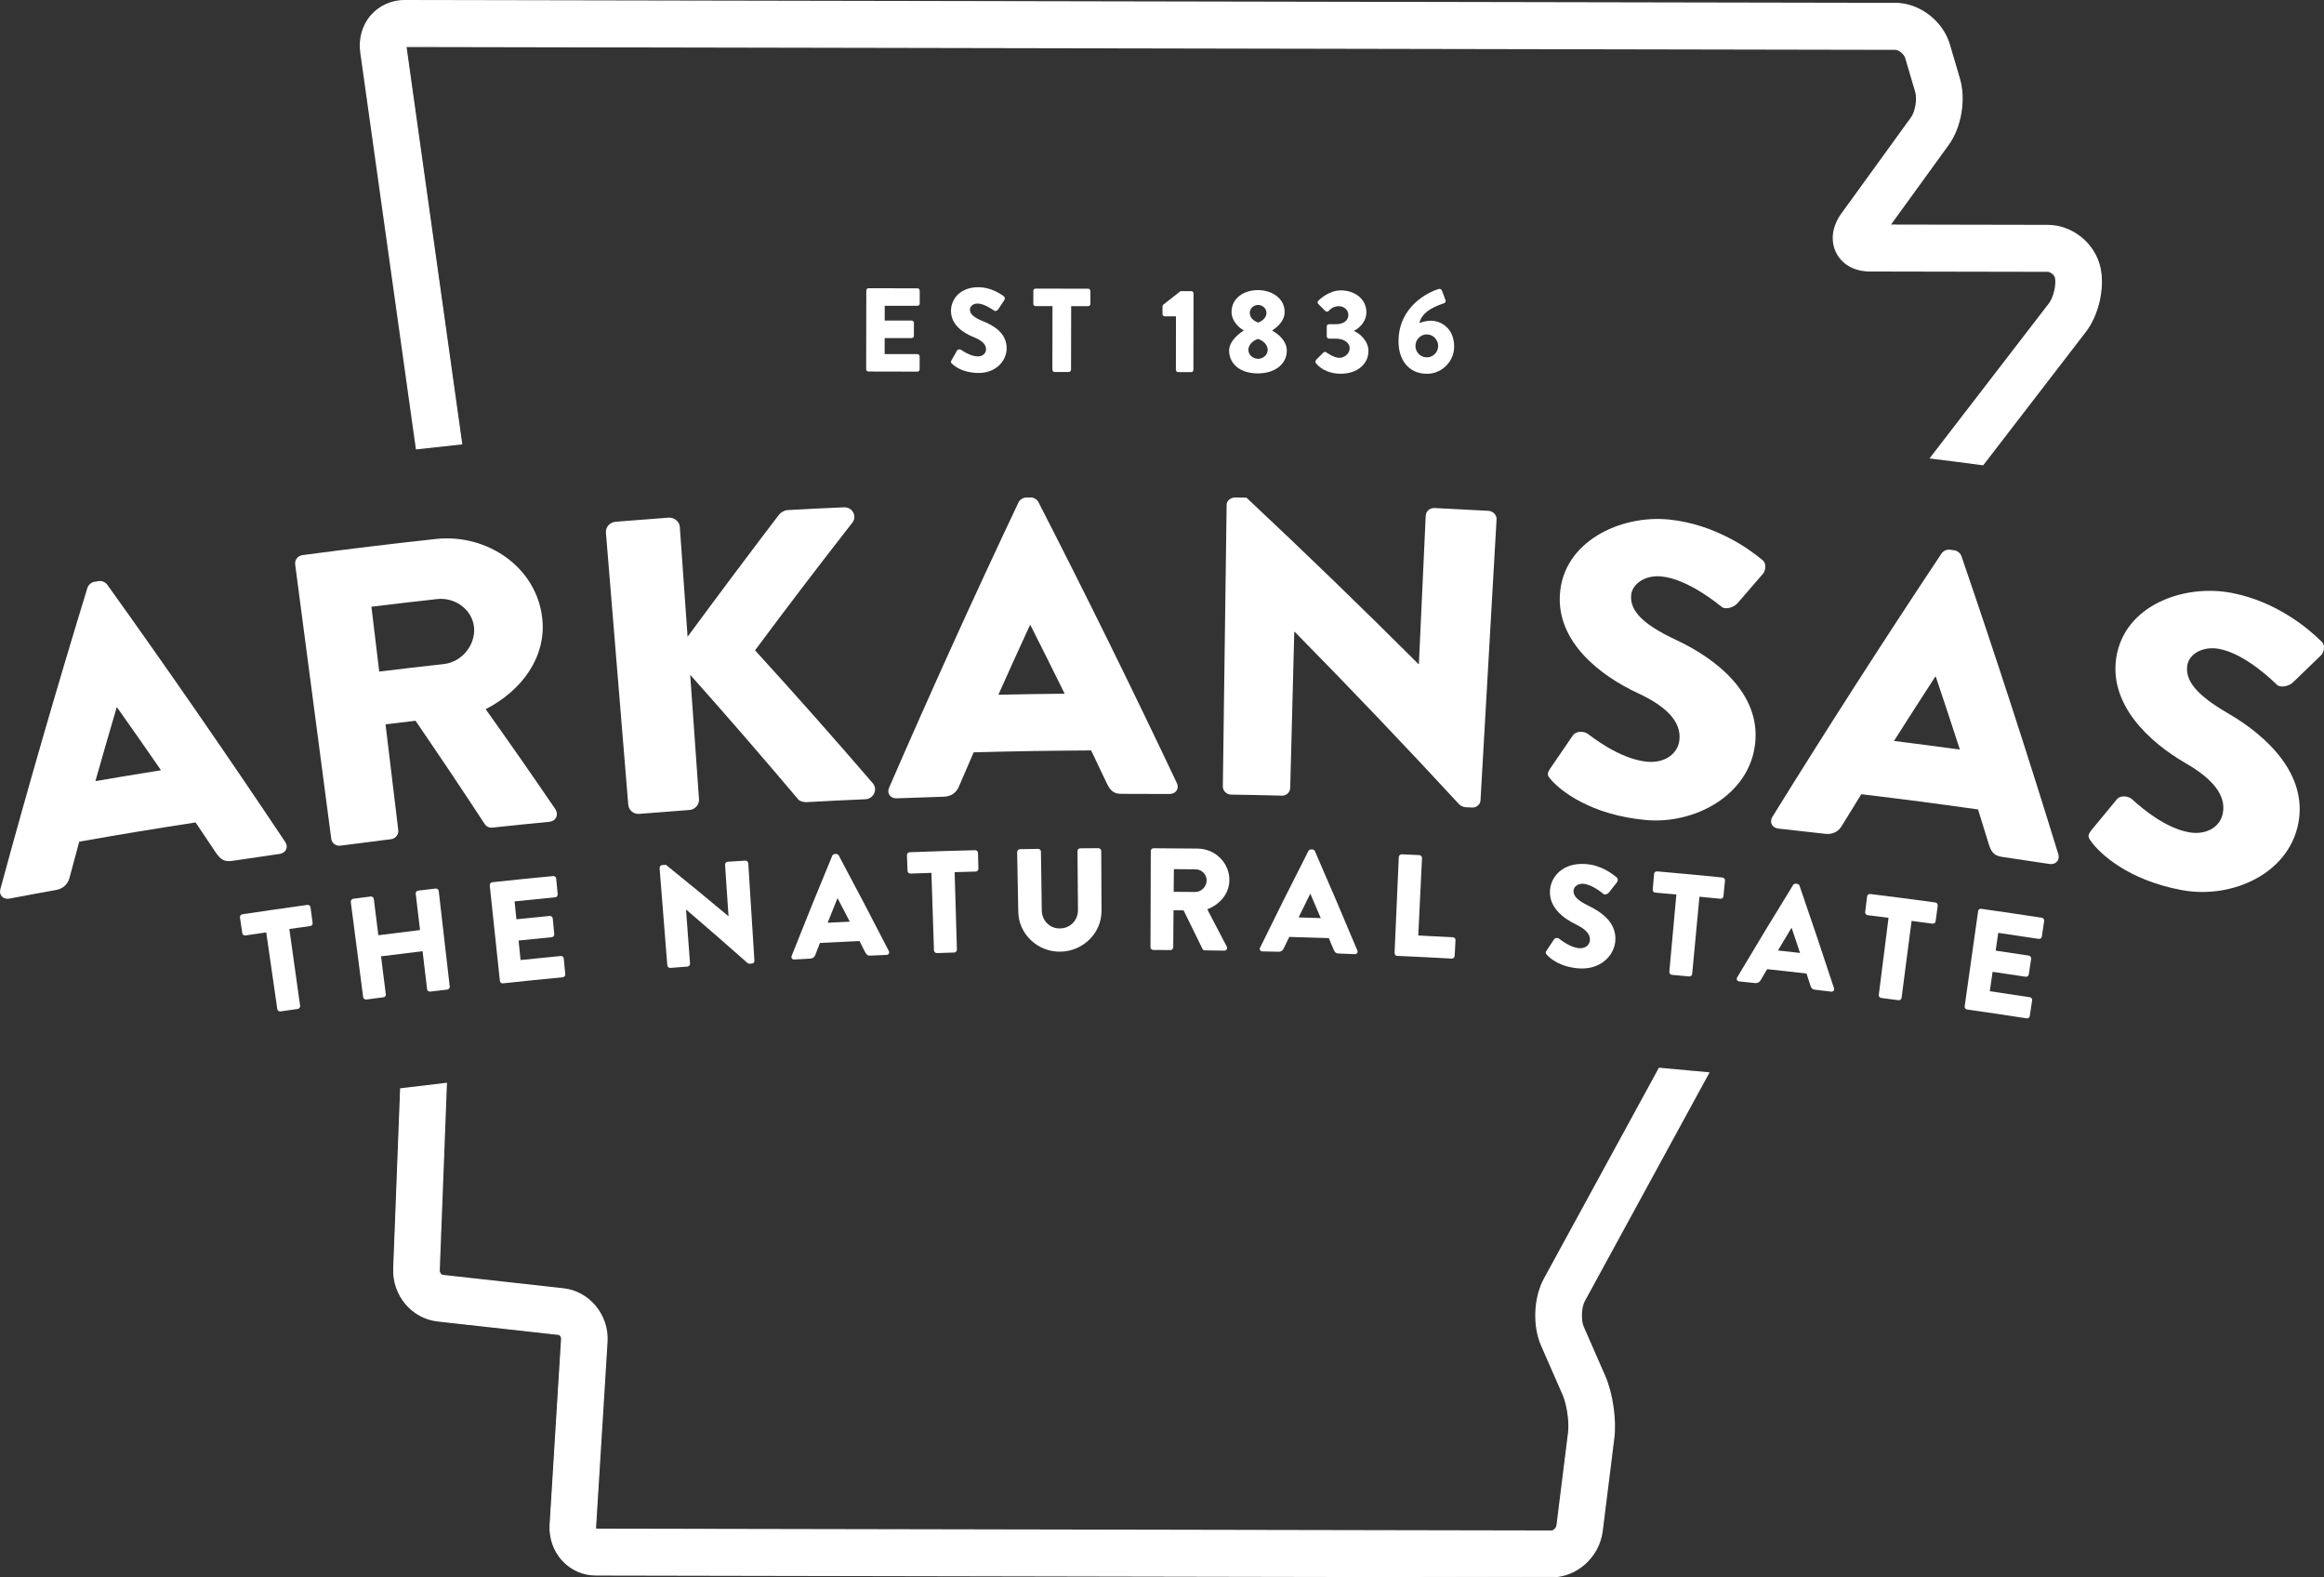 <svg fill="none" height="57" viewBox="0 0 84 57" width="84" xmlns="http://www.w3.org/2000/svg">
<rect x="0" y="0" width="84" height="57" fill="#333333" stroke="none"/>
<g clip-path="url(#clip0_5_1662)" id="arklogo 1">
<g id="Layer_1-2">
<path d="M0.012 32.133C1.003 28.483 2.053 24.852 3.162 21.235C3.195 21.137 3.295 21.044 3.409 21.024C3.473 21.015 3.506 21.008 3.57 20.998C3.683 20.98 3.807 21.036 3.869 21.117C6.069 24.187 8.215 27.29 10.313 30.43C10.433 30.612 10.336 30.824 10.106 30.857C9.423 30.955 9.081 31.005 8.398 31.107C8.122 31.148 7.985 31.077 7.804 30.814C7.511 30.376 7.363 30.156 7.069 29.719C5.384 29.98 4.544 30.119 2.864 30.414C2.724 30.93 2.655 31.187 2.517 31.703C2.471 31.895 2.334 32.103 2.028 32.16C1.354 32.28 1.017 32.343 0.344 32.471C0.114 32.514 -0.044 32.343 0.012 32.133ZM5.82 27.834C5.19 26.924 4.873 26.47 4.233 25.564C4.226 25.564 4.223 25.564 4.216 25.567C3.904 26.631 3.751 27.162 3.448 28.226C4.396 28.064 4.871 27.986 5.819 27.834H5.82Z" fill="white" id="Vector"></path>
<path d="M10.67 20.384C10.65 20.233 10.762 20.081 10.94 20.058C12.547 19.845 14.159 19.649 15.771 19.474C17.599 19.284 19.405 20.485 19.602 22.366C19.746 23.735 18.869 24.955 17.554 25.626C18.576 27.064 19.079 27.786 20.071 29.236C20.198 29.421 20.113 29.672 19.849 29.697C19.027 29.777 18.617 29.818 17.795 29.906C17.671 29.919 17.571 29.853 17.533 29.797C16.543 28.291 16.039 27.539 15.019 26.045C14.585 26.096 14.37 26.121 13.935 26.174C14.12 27.706 14.212 28.471 14.396 30.003C14.414 30.154 14.292 30.306 14.138 30.324C13.404 30.415 13.037 30.462 12.303 30.558C12.134 30.579 11.992 30.462 11.973 30.311C11.537 27.002 11.102 23.694 10.667 20.384H10.67ZM16.054 23.993C16.704 23.92 17.199 23.291 17.133 22.659C17.067 22.027 16.452 21.575 15.796 21.648C14.847 21.754 14.373 21.809 13.425 21.925C13.539 22.861 13.595 23.329 13.707 24.268C14.644 24.154 15.113 24.099 16.052 23.995L16.054 23.993Z" fill="white" id="Vector_2"></path>
<path d="M21.902 19.247C21.886 19.052 22.034 18.872 22.261 18.853C23.019 18.792 23.399 18.762 24.158 18.706C24.368 18.691 24.559 18.843 24.572 19.04C24.684 20.627 24.74 21.422 24.852 23.009C25.943 21.529 27.041 20.061 28.155 18.6C28.216 18.521 28.358 18.438 28.455 18.433C29.272 18.388 29.682 18.368 30.499 18.332C30.807 18.319 30.985 18.643 30.815 18.878C29.621 20.404 28.446 21.945 27.291 23.5C28.734 25.082 30.156 26.686 31.552 28.309C31.733 28.529 31.575 28.868 31.281 28.881C30.425 28.919 29.998 28.939 29.144 28.986C29.035 28.992 28.892 28.939 28.859 28.895C27.575 27.374 26.272 25.87 24.947 24.384C25.074 26.182 25.138 27.081 25.265 28.88C25.278 29.077 25.12 29.254 24.919 29.269C24.195 29.322 23.834 29.35 23.11 29.409C22.893 29.427 22.725 29.274 22.708 29.078C22.439 25.802 22.171 22.527 21.901 19.25L21.902 19.247Z" fill="white" id="Vector_3"></path>
<path d="M32.135 28.466C33.64 25.001 35.199 21.564 36.816 18.148C36.864 18.057 36.976 17.98 37.09 17.978C37.155 17.978 37.187 17.978 37.252 17.975C37.366 17.973 37.481 18.047 37.53 18.137C39.254 21.498 40.922 24.883 42.538 28.299C42.63 28.496 42.503 28.691 42.271 28.691C41.584 28.686 41.238 28.686 40.551 28.686C40.271 28.686 40.148 28.597 40.006 28.309C39.781 27.832 39.667 27.594 39.439 27.117C37.739 27.129 36.89 27.142 35.193 27.185C34.98 27.675 34.875 27.92 34.665 28.41C34.592 28.593 34.426 28.78 34.117 28.789C33.434 28.81 33.094 28.822 32.413 28.848C32.181 28.857 32.049 28.666 32.133 28.466H32.135ZM38.481 25.067C37.991 24.074 37.744 23.578 37.244 22.588C37.238 22.588 37.234 22.588 37.228 22.588C36.765 23.594 36.537 24.097 36.086 25.105C37.043 25.085 37.522 25.077 38.481 25.067Z" fill="white" id="Vector_4"></path>
<path d="M44.334 18.244C44.336 18.094 44.484 17.975 44.647 17.976C44.81 17.98 44.89 17.98 45.053 17.983C47.157 19.955 49.228 21.958 51.268 23.995C51.275 23.995 51.278 23.995 51.285 23.995C51.367 22.208 51.449 20.419 51.532 18.631C51.538 18.481 51.675 18.35 51.854 18.358C52.634 18.396 53.022 18.416 53.802 18.459C53.965 18.469 54.103 18.613 54.093 18.764C53.899 22.151 53.705 25.539 53.512 28.926C53.504 29.077 53.358 29.189 53.203 29.181C53.104 29.176 53.055 29.173 52.954 29.168C52.908 29.164 52.787 29.113 52.757 29.082C50.803 26.965 48.817 24.883 46.797 22.831C46.79 22.831 46.787 22.831 46.781 22.831C46.731 24.711 46.684 26.591 46.634 28.471C46.631 28.622 46.502 28.756 46.333 28.751C45.596 28.733 45.226 28.724 44.489 28.713C44.334 28.709 44.196 28.572 44.199 28.421C44.245 25.029 44.29 21.635 44.336 18.243L44.334 18.244Z" fill="white" id="Vector_5"></path>
<path d="M56.032 27.771C56.36 27.29 56.524 27.049 56.853 26.571C56.993 26.384 57.288 26.436 57.393 26.52C57.454 26.555 58.518 27.438 59.548 27.526C60.171 27.579 60.657 27.243 60.704 26.717C60.76 26.085 60.249 25.535 59.215 25.055C57.799 24.398 56.279 23.184 56.381 21.489C56.496 19.572 58.567 18.595 60.331 18.774C61.986 18.943 63.236 19.845 63.687 20.225C63.869 20.349 63.81 20.617 63.736 20.717C63.363 21.147 63.175 21.362 62.805 21.794C62.677 21.948 62.374 22.037 62.242 21.938C62.122 21.847 61.01 20.912 60.03 20.828C59.451 20.778 58.989 21.105 58.957 21.512C58.913 22.07 59.372 22.558 60.576 23.121C62.053 23.811 63.631 25.067 63.44 26.858C63.243 28.721 61.27 29.797 59.48 29.631C57.488 29.446 56.416 28.572 56.082 28.2C55.937 28.038 55.894 27.975 56.032 27.771Z" fill="white" id="Vector_6"></path>
<path d="M64.059 29.522C66.049 26.311 68.087 23.138 70.181 19.993C70.241 19.909 70.364 19.849 70.478 19.864C70.542 19.873 70.575 19.878 70.639 19.886C70.752 19.901 70.854 19.99 70.892 20.086C72.119 23.664 73.287 27.256 74.398 30.87C74.46 31.079 74.307 31.254 74.077 31.22C73.394 31.115 73.054 31.064 72.371 30.965C72.095 30.925 71.984 30.817 71.886 30.513C71.731 30.008 71.652 29.755 71.496 29.25C69.81 29.014 68.966 28.903 67.276 28.699C66.995 29.153 66.855 29.38 66.577 29.835C66.478 30.005 66.288 30.166 65.98 30.131C65.301 30.053 64.962 30.015 64.282 29.942C64.05 29.917 63.948 29.709 64.06 29.523L64.059 29.522ZM70.838 27.084C70.496 26.03 70.321 25.504 69.968 24.451C69.961 24.451 69.958 24.451 69.951 24.45C69.349 25.378 69.05 25.843 68.457 26.775C69.41 26.894 69.885 26.957 70.838 27.086V27.084Z" fill="white" id="Vector_7"></path>
<path d="M75.589 30.003C75.957 29.553 76.143 29.33 76.515 28.881C76.671 28.708 76.961 28.785 77.058 28.878C77.115 28.918 78.101 29.894 79.121 30.075C79.739 30.184 80.254 29.892 80.346 29.371C80.458 28.746 79.996 28.153 79.006 27.582C77.652 26.801 76.239 25.456 76.49 23.776C76.775 21.873 78.932 21.089 80.675 21.427C82.314 21.744 83.482 22.754 83.9 23.174C84.071 23.315 83.989 23.576 83.905 23.667C83.493 24.063 83.288 24.259 82.88 24.657C82.738 24.799 82.427 24.86 82.306 24.749C82.194 24.647 81.165 23.616 80.193 23.445C79.619 23.344 79.129 23.629 79.061 24.033C78.968 24.584 79.384 25.112 80.537 25.78C81.949 26.599 83.418 27.991 83.07 29.76C82.709 31.6 80.639 32.492 78.871 32.166C76.897 31.802 75.903 30.836 75.604 30.435C75.474 30.262 75.436 30.194 75.592 30.005L75.589 30.003Z" fill="white" id="Vector_8"></path>
<path d="M9.625 33.692C9.324 33.737 9.173 33.758 8.872 33.803C8.814 33.811 8.765 33.771 8.757 33.718C8.724 33.492 8.706 33.379 8.673 33.153C8.665 33.101 8.701 33.047 8.758 33.038C9.698 32.898 10.168 32.83 11.109 32.699C11.167 32.691 11.216 32.732 11.223 32.783C11.254 33.01 11.269 33.124 11.3 33.351C11.306 33.402 11.272 33.455 11.213 33.464C10.912 33.505 10.76 33.526 10.458 33.569C10.614 34.68 10.691 35.236 10.848 36.346C10.854 36.398 10.815 36.452 10.762 36.459C10.512 36.495 10.387 36.512 10.137 36.548C10.084 36.556 10.031 36.517 10.023 36.464C9.864 35.353 9.783 34.799 9.622 33.689L9.625 33.692Z" fill="white" id="Vector_9"></path>
<path d="M12.68 32.59C12.674 32.539 12.715 32.484 12.767 32.477C13.019 32.444 13.146 32.428 13.397 32.396C13.455 32.388 13.504 32.431 13.511 32.482C13.577 33.007 13.61 33.27 13.675 33.795C14.277 33.718 14.579 33.68 15.182 33.608C15.12 33.081 15.088 32.82 15.026 32.294C15.019 32.241 15.057 32.189 15.115 32.183C15.368 32.153 15.493 32.138 15.746 32.108C15.799 32.102 15.853 32.143 15.858 32.196C16.016 33.578 16.097 34.268 16.255 35.648C16.261 35.701 16.219 35.752 16.168 35.759C15.919 35.789 15.796 35.802 15.547 35.832C15.49 35.838 15.442 35.797 15.437 35.744C15.371 35.196 15.34 34.922 15.274 34.372C14.674 34.445 14.373 34.481 13.772 34.557C13.841 35.105 13.876 35.38 13.945 35.928C13.952 35.979 13.916 36.032 13.858 36.038C13.61 36.07 13.486 36.087 13.238 36.118C13.185 36.124 13.133 36.085 13.126 36.032C12.947 34.653 12.858 33.963 12.678 32.585L12.68 32.59Z" fill="white" id="Vector_10"></path>
<path d="M17.703 31.991C17.698 31.938 17.734 31.887 17.793 31.88C18.673 31.786 19.112 31.741 19.992 31.657C20.052 31.652 20.098 31.695 20.103 31.746C20.124 31.974 20.136 32.087 20.157 32.315C20.162 32.368 20.124 32.419 20.066 32.424C19.479 32.481 19.186 32.51 18.599 32.572C18.625 32.831 18.639 32.961 18.665 33.219C19.147 33.169 19.387 33.144 19.869 33.098C19.922 33.093 19.974 33.136 19.979 33.187C20.001 33.416 20.012 33.528 20.034 33.757C20.038 33.814 19.996 33.861 19.943 33.866C19.463 33.912 19.223 33.937 18.744 33.986C18.773 34.268 18.787 34.41 18.816 34.691C19.397 34.632 19.688 34.602 20.269 34.546C20.326 34.541 20.372 34.584 20.377 34.635C20.399 34.864 20.41 34.978 20.432 35.205C20.437 35.257 20.399 35.307 20.341 35.314C19.476 35.398 19.043 35.441 18.178 35.534C18.12 35.54 18.074 35.497 18.068 35.446C17.921 34.064 17.847 33.373 17.701 31.991H17.703Z" fill="white" id="Vector_11"></path>
<path d="M23.842 31.362C23.838 31.309 23.883 31.264 23.936 31.259C23.988 31.254 24.016 31.253 24.069 31.25C24.98 31.988 25.433 32.358 26.328 33.106C26.329 33.106 26.331 33.106 26.332 33.106C26.283 32.363 26.258 31.991 26.207 31.246C26.204 31.193 26.244 31.143 26.301 31.14C26.556 31.124 26.684 31.115 26.939 31.099C26.992 31.096 27.043 31.14 27.046 31.192C27.135 32.601 27.18 33.308 27.268 34.718C27.272 34.771 27.227 34.816 27.175 34.819C27.142 34.821 27.124 34.822 27.091 34.824C27.074 34.824 27.032 34.812 27.022 34.802C26.142 34.025 25.698 33.637 24.801 32.868C24.799 32.868 24.798 32.868 24.796 32.868C24.854 33.649 24.883 34.039 24.941 34.821C24.944 34.873 24.906 34.923 24.849 34.928C24.6 34.946 24.475 34.956 24.227 34.976C24.174 34.979 24.123 34.936 24.12 34.885C24.008 33.477 23.952 32.772 23.84 31.362H23.842Z" fill="white" id="Vector_12"></path>
<path d="M28.614 34.541C29.19 33.091 29.483 32.368 30.081 30.924C30.096 30.89 30.133 30.862 30.169 30.861C30.19 30.861 30.2 30.861 30.221 30.857C30.259 30.856 30.297 30.881 30.315 30.91C31.05 32.289 31.412 32.98 32.126 34.365C32.161 34.432 32.121 34.503 32.042 34.506C31.811 34.516 31.694 34.521 31.46 34.531C31.366 34.536 31.322 34.506 31.271 34.408C31.189 34.246 31.146 34.165 31.064 34.003C30.493 34.03 30.207 34.043 29.636 34.074C29.568 34.246 29.535 34.332 29.47 34.505C29.447 34.569 29.392 34.635 29.287 34.64C29.057 34.653 28.942 34.658 28.711 34.672C28.632 34.677 28.586 34.61 28.614 34.541ZM30.716 33.305C30.541 32.965 30.452 32.797 30.274 32.459C30.272 32.459 30.271 32.459 30.269 32.459C30.128 32.813 30.057 32.99 29.915 33.344C30.236 33.328 30.396 33.32 30.716 33.305Z" fill="white" id="Vector_13"></path>
<path d="M33.668 31.541C33.363 31.551 33.212 31.556 32.908 31.567C32.849 31.569 32.806 31.524 32.803 31.471C32.794 31.243 32.789 31.129 32.781 30.9C32.779 30.847 32.821 30.799 32.878 30.796C33.824 30.761 34.298 30.746 35.245 30.722C35.305 30.722 35.347 30.766 35.349 30.819C35.354 31.048 35.357 31.162 35.364 31.392C35.364 31.445 35.324 31.493 35.265 31.494C34.961 31.503 34.809 31.506 34.505 31.516C34.538 32.636 34.554 33.197 34.587 34.318C34.587 34.37 34.543 34.418 34.49 34.42C34.239 34.428 34.114 34.432 33.862 34.44C33.809 34.442 33.76 34.395 33.758 34.344C33.722 33.224 33.702 32.663 33.666 31.542L33.668 31.541Z" fill="white" id="Vector_14"></path>
<path d="M36.765 30.788C36.765 30.735 36.812 30.687 36.864 30.685C37.126 30.68 37.257 30.679 37.52 30.674C37.58 30.674 37.623 30.72 37.624 30.771C37.637 31.622 37.642 32.047 37.655 32.898C37.66 33.265 37.938 33.555 38.312 33.55C38.69 33.545 38.967 33.248 38.963 32.881C38.955 32.031 38.952 31.605 38.945 30.755C38.945 30.702 38.986 30.654 39.045 30.654C39.307 30.652 39.439 30.65 39.702 30.649C39.755 30.649 39.804 30.695 39.804 30.748C39.809 31.615 39.81 32.049 39.814 32.916C39.817 33.714 39.149 34.379 38.322 34.389C37.499 34.399 36.82 33.75 36.805 32.952C36.788 32.085 36.78 31.652 36.764 30.785L36.765 30.788Z" fill="white" id="Vector_15"></path>
<path d="M41.595 30.751C41.595 30.698 41.638 30.652 41.697 30.652C42.336 30.654 42.655 30.657 43.291 30.664C43.931 30.67 44.446 31.19 44.435 31.814C44.426 32.297 44.097 32.679 43.637 32.858C43.92 33.396 44.06 33.664 44.339 34.202C44.376 34.271 44.338 34.354 44.247 34.352C43.968 34.347 43.829 34.346 43.55 34.342C43.507 34.342 43.476 34.316 43.466 34.294C43.193 33.735 43.056 33.455 42.78 32.896C42.633 32.896 42.561 32.894 42.416 32.893C42.413 33.429 42.411 33.695 42.406 34.231C42.406 34.284 42.359 34.331 42.306 34.331C42.056 34.329 41.931 34.329 41.682 34.327C41.625 34.327 41.584 34.279 41.584 34.228C41.589 32.838 41.59 32.143 41.595 30.753V30.751ZM43.206 32.232C43.423 32.234 43.611 32.037 43.614 31.817C43.617 31.597 43.433 31.415 43.216 31.413C42.901 31.41 42.744 31.408 42.429 31.407C42.428 31.734 42.426 31.898 42.423 32.226C42.737 32.227 42.893 32.229 43.206 32.232Z" fill="white" id="Vector_16"></path>
<path d="M45.547 34.24C46.234 32.841 46.583 32.143 47.292 30.75C47.309 30.718 47.346 30.694 47.384 30.695C47.406 30.695 47.416 30.695 47.437 30.695C47.475 30.695 47.511 30.723 47.526 30.756C48.151 32.189 48.457 32.908 49.061 34.346C49.09 34.415 49.046 34.481 48.967 34.478C48.735 34.47 48.618 34.465 48.385 34.456C48.291 34.453 48.25 34.42 48.205 34.319C48.134 34.15 48.1 34.066 48.029 33.899C47.457 33.879 47.172 33.871 46.6 33.856C46.519 34.021 46.48 34.104 46.399 34.271C46.371 34.334 46.312 34.395 46.206 34.392C45.976 34.387 45.861 34.384 45.629 34.379C45.55 34.377 45.511 34.308 45.543 34.24H45.547ZM47.738 33.176C47.588 32.825 47.514 32.648 47.363 32.297C47.361 32.297 47.36 32.297 47.358 32.297C47.188 32.638 47.105 32.81 46.937 33.151C47.258 33.159 47.417 33.164 47.738 33.176Z" fill="white" id="Vector_17"></path>
<path d="M50.561 30.966C50.562 30.914 50.609 30.869 50.666 30.87C50.919 30.882 51.046 30.889 51.301 30.9C51.354 30.904 51.4 30.953 51.398 31.005C51.344 32.125 51.318 32.684 51.263 33.804C51.763 33.829 52.014 33.843 52.515 33.869C52.573 33.872 52.612 33.922 52.609 33.973C52.596 34.202 52.591 34.316 52.578 34.544C52.574 34.597 52.53 34.642 52.472 34.639C51.684 34.596 51.291 34.576 50.502 34.541C50.444 34.538 50.405 34.49 50.406 34.437C50.467 33.048 50.498 32.353 50.559 30.965L50.561 30.966Z" fill="white" id="Vector_18"></path>
<path d="M55.896 34.356C56.006 34.188 56.062 34.106 56.174 33.938C56.221 33.874 56.32 33.891 56.355 33.92C56.374 33.932 56.733 34.238 57.08 34.263C57.291 34.279 57.452 34.16 57.467 33.977C57.483 33.757 57.312 33.575 56.965 33.406C56.526 33.194 55.98 32.802 56.023 32.175C56.059 31.657 56.505 31.16 57.325 31.223C57.878 31.264 58.283 31.577 58.432 31.704C58.493 31.746 58.475 31.84 58.451 31.875C58.329 32.027 58.27 32.103 58.148 32.256C58.107 32.31 58.006 32.343 57.962 32.309C57.922 32.277 57.552 31.961 57.228 31.936C57.038 31.921 56.885 32.037 56.875 32.178C56.86 32.371 57.01 32.532 57.414 32.729C57.812 32.924 58.442 33.295 58.385 34.006C58.34 34.546 57.832 35.051 57.062 34.993C56.383 34.941 56.026 34.632 55.912 34.503C55.863 34.447 55.85 34.425 55.896 34.354V34.356Z" fill="white" id="Vector_19"></path>
<path d="M60.587 32.323C60.285 32.295 60.133 32.282 59.829 32.256C59.772 32.251 59.732 32.199 59.737 32.148C59.757 31.92 59.767 31.805 59.786 31.579C59.791 31.526 59.837 31.483 59.897 31.488C60.841 31.57 61.313 31.615 62.257 31.709C62.316 31.716 62.354 31.767 62.349 31.819C62.326 32.047 62.316 32.16 62.293 32.388C62.288 32.441 62.241 32.484 62.183 32.477C61.88 32.447 61.729 32.433 61.426 32.403C61.321 33.52 61.269 34.078 61.163 35.194C61.158 35.248 61.107 35.289 61.055 35.284C60.805 35.261 60.678 35.248 60.428 35.226C60.375 35.221 60.333 35.17 60.337 35.117C60.438 34 60.489 33.442 60.591 32.325L60.587 32.323Z" fill="white" id="Vector_20"></path>
<path d="M62.79 35.317C63.588 33.978 63.993 33.311 64.81 31.981C64.83 31.951 64.87 31.93 64.907 31.933L64.96 31.939C64.998 31.945 65.032 31.974 65.044 32.007C65.552 33.487 65.802 34.227 66.289 35.709C66.312 35.78 66.263 35.843 66.184 35.833C65.952 35.805 65.837 35.792 65.605 35.765C65.511 35.754 65.473 35.717 65.437 35.613C65.381 35.439 65.353 35.353 65.296 35.18C64.727 35.113 64.442 35.082 63.873 35.021C63.779 35.18 63.733 35.259 63.639 35.418C63.606 35.477 63.542 35.534 63.438 35.524C63.208 35.499 63.095 35.487 62.864 35.464C62.785 35.456 62.751 35.383 62.789 35.319L62.79 35.317ZM65.062 34.433C64.94 34.071 64.881 33.889 64.758 33.528C64.756 33.528 64.754 33.528 64.753 33.528C64.557 33.854 64.458 34.018 64.264 34.346C64.583 34.38 64.743 34.399 65.062 34.435V34.433Z" fill="white" id="Vector_21"></path>
<path d="M68.26 33.166C67.957 33.128 67.806 33.108 67.505 33.07C67.447 33.063 67.41 33.01 67.416 32.959C67.444 32.732 67.457 32.618 67.485 32.391C67.492 32.34 67.54 32.297 67.599 32.305C68.54 32.423 69.012 32.484 69.951 32.611C70.009 32.62 70.045 32.673 70.038 32.724C70.007 32.951 69.992 33.065 69.963 33.291C69.956 33.343 69.907 33.384 69.849 33.377C69.546 33.336 69.397 33.316 69.094 33.277C68.949 34.389 68.877 34.945 68.732 36.057C68.726 36.108 68.673 36.149 68.62 36.143C68.37 36.11 68.245 36.093 67.995 36.062C67.943 36.055 67.901 36.002 67.908 35.951C68.048 34.839 68.119 34.283 68.26 33.169V33.166Z" fill="white" id="Vector_22"></path>
<path d="M71.496 32.924C71.502 32.873 71.552 32.831 71.611 32.84C72.488 32.965 72.925 33.03 73.801 33.164C73.858 33.172 73.894 33.227 73.886 33.278C73.852 33.505 73.835 33.617 73.801 33.844C73.792 33.895 73.743 33.937 73.686 33.927C73.102 33.838 72.81 33.793 72.226 33.709C72.189 33.967 72.17 34.096 72.133 34.352C72.611 34.422 72.851 34.458 73.33 34.531C73.383 34.539 73.422 34.594 73.416 34.645C73.381 34.872 73.365 34.984 73.33 35.211C73.322 35.269 73.268 35.302 73.217 35.295C72.74 35.223 72.501 35.186 72.022 35.117C71.981 35.398 71.962 35.537 71.92 35.818C72.499 35.903 72.787 35.947 73.366 36.035C73.424 36.044 73.459 36.096 73.45 36.149C73.416 36.376 73.399 36.489 73.365 36.715C73.356 36.767 73.309 36.808 73.251 36.798C72.391 36.666 71.96 36.601 71.098 36.479C71.04 36.47 71.006 36.417 71.012 36.366C71.206 34.989 71.303 34.301 71.498 32.926L71.496 32.924Z" fill="white" id="Vector_23"></path>
<path d="M31.312 10.496C31.312 10.453 31.347 10.415 31.393 10.415L33.163 10.419C33.21 10.419 33.243 10.458 33.243 10.501V10.97C33.243 11.013 33.209 11.051 33.161 11.051H31.977V11.582H32.952C32.995 11.584 33.033 11.623 33.033 11.666V12.135C33.033 12.183 32.993 12.216 32.95 12.216H31.975V12.795H33.159C33.207 12.797 33.24 12.836 33.24 12.879V13.348C33.24 13.391 33.206 13.429 33.158 13.429L31.388 13.425C31.34 13.425 31.307 13.386 31.307 13.343L31.312 10.495V10.496Z" fill="white" id="Vector_24"></path>
<path d="M34.39 13.023L34.592 12.666C34.627 12.61 34.708 12.62 34.737 12.641C34.754 12.649 35.061 12.878 35.344 12.879C35.515 12.879 35.64 12.772 35.64 12.621C35.64 12.441 35.49 12.302 35.201 12.186C34.834 12.039 34.372 11.749 34.373 11.233C34.373 10.808 34.704 10.377 35.364 10.379C35.808 10.379 36.15 10.609 36.279 10.703C36.33 10.733 36.321 10.811 36.303 10.841L36.084 11.172C36.055 11.22 35.977 11.258 35.94 11.228C35.902 11.206 35.589 10.97 35.328 10.968C35.173 10.968 35.058 11.071 35.058 11.187C35.058 11.345 35.186 11.466 35.523 11.605C35.857 11.739 36.387 12.002 36.385 12.588C36.385 13.032 36.004 13.478 35.374 13.477C34.818 13.477 34.51 13.243 34.411 13.144C34.369 13.101 34.355 13.085 34.39 13.023Z" fill="white" id="Vector_25"></path>
<path d="M38.042 11.061H37.43C37.382 11.061 37.349 11.021 37.349 10.978V10.51C37.349 10.467 37.384 10.429 37.432 10.429L39.33 10.432C39.378 10.432 39.411 10.472 39.411 10.515V10.983C39.411 11.026 39.376 11.064 39.328 11.064H38.717L38.712 13.361C38.712 13.404 38.674 13.442 38.631 13.442H38.118C38.075 13.442 38.037 13.402 38.037 13.359L38.042 11.062V11.061Z" fill="white" id="Vector_26"></path>
<path d="M42.507 11.43H42.095C42.053 11.43 42.018 11.39 42.018 11.347V11.076C42.018 11.059 42.031 11.024 42.044 11.011L42.669 10.521H43.063C43.105 10.521 43.14 10.561 43.14 10.604L43.135 13.366C43.135 13.409 43.1 13.447 43.058 13.447H42.582C42.535 13.447 42.502 13.407 42.502 13.364L42.505 11.428L42.507 11.43Z" fill="white" id="Vector_27"></path>
<path d="M44.953 11.951V11.938C44.787 11.844 44.514 11.61 44.514 11.269C44.514 10.788 44.943 10.483 45.465 10.483C45.986 10.483 46.435 10.791 46.433 11.273C46.433 11.6 46.159 11.827 45.991 11.934V11.951C46.183 12.059 46.512 12.305 46.511 12.674C46.511 13.143 46.098 13.495 45.456 13.493C44.815 13.492 44.426 13.139 44.426 12.669C44.426 12.29 44.869 11.994 44.95 11.948L44.953 11.951ZM45.473 12.967C45.644 12.967 45.82 12.83 45.82 12.644C45.82 12.486 45.701 12.325 45.469 12.247C45.247 12.325 45.122 12.484 45.122 12.643C45.122 12.831 45.297 12.966 45.473 12.966V12.967ZM45.775 11.299C45.775 11.153 45.634 11.019 45.473 11.019C45.312 11.019 45.173 11.152 45.173 11.299C45.173 11.455 45.27 11.579 45.473 11.656C45.673 11.584 45.777 11.446 45.777 11.301L45.775 11.299Z" fill="white" id="Vector_28"></path>
<path d="M47.564 13.01L47.833 12.74C47.863 12.711 47.906 12.706 47.94 12.732C47.94 12.732 48.205 12.931 48.411 12.931C48.595 12.931 48.783 12.777 48.784 12.586C48.786 12.396 48.592 12.237 48.276 12.237H48.036C47.993 12.237 47.955 12.198 47.955 12.155V11.797C47.955 11.749 47.995 11.716 48.037 11.716H48.278C48.577 11.716 48.735 11.57 48.736 11.387C48.738 11.203 48.579 11.064 48.394 11.064C48.21 11.064 48.087 11.162 48.023 11.236C47.993 11.271 47.942 11.271 47.907 11.241L47.648 10.983C47.613 10.953 47.618 10.902 47.648 10.87C47.648 10.87 47.999 10.493 48.465 10.493C48.962 10.493 49.388 10.801 49.388 11.283C49.388 11.614 49.14 11.858 48.945 11.949V11.963C49.146 12.049 49.462 12.317 49.462 12.686C49.462 13.154 49.054 13.507 48.463 13.505C47.924 13.505 47.651 13.237 47.562 13.121C47.536 13.091 47.541 13.043 47.567 13.013L47.564 13.01Z" fill="white" id="Vector_29"></path>
<path d="M51.99 10.445C52.055 10.424 52.102 10.453 52.124 10.515L52.247 10.846C52.264 10.897 52.25 10.945 52.165 10.97C51.964 11.034 51.395 11.231 51.304 11.673C51.416 11.627 51.596 11.587 51.711 11.589C52.112 11.589 52.561 11.886 52.56 12.524C52.56 13.066 52.112 13.508 51.578 13.507C50.915 13.507 50.548 13.005 50.549 12.335C50.551 11.071 51.622 10.559 51.99 10.445ZM51.571 12.914C51.798 12.914 51.982 12.726 51.982 12.502C51.982 12.279 51.8 12.085 51.573 12.083C51.346 12.082 51.161 12.272 51.161 12.5C51.161 12.729 51.344 12.914 51.571 12.914Z" fill="white" id="Vector_30"></path>
<path d="M15.054 16.215C15.598 16.154 16.145 16.095 16.689 16.038L14.674 1.675L68.51 1.777C68.632 1.777 68.839 1.93 68.885 2.085L69.249 3.321C69.323 3.573 69.246 4.039 69.094 4.246L66.576 7.721C66.242 8.183 66.174 8.693 66.39 9.12C66.603 9.542 67.041 9.785 67.594 9.787L74.016 9.798C74.125 9.798 74.276 9.922 74.299 10.03C74.353 10.281 74.242 10.755 74.077 10.968L69.782 16.548C70.413 16.626 71.045 16.705 71.677 16.788L75.377 11.981C75.839 11.38 76.061 10.415 75.906 9.686C75.72 8.809 74.909 8.147 74.019 8.145L68.313 8.133L70.423 5.221C70.876 4.595 71.045 3.599 70.826 2.851L70.463 1.615C70.213 0.766 69.375 0.124 68.515 0.122L14.625 0.02C14.157 0.02 13.716 0.217 13.419 0.563C13.111 0.918 12.975 1.402 13.044 1.891L15.054 16.215Z" fill="white" id="Vector_31"></path>
<path d="M71.683 16.813H71.672C71.016 16.725 70.349 16.642 69.777 16.571L69.741 16.566L69.764 16.538L74.059 10.958C74.219 10.75 74.329 10.285 74.276 10.038C74.255 9.939 74.113 9.823 74.013 9.823L67.591 9.811C67.031 9.811 66.585 9.563 66.368 9.133C66.15 8.698 66.219 8.181 66.556 7.713L69.074 4.238C69.222 4.034 69.298 3.578 69.226 3.331L68.862 2.095C68.819 1.949 68.62 1.802 68.507 1.802L14.695 1.699L16.71 16.06H16.689C16.127 16.121 15.57 16.182 15.054 16.239H15.034L15.031 16.221L13.021 1.896C12.951 1.402 13.09 0.91 13.401 0.551C13.707 0.199 14.151 0 14.625 0L68.512 0.103C69.382 0.104 70.228 0.753 70.479 1.61L70.843 2.846C71.065 3.601 70.894 4.604 70.438 5.234L68.351 8.114L74.016 8.125C74.916 8.127 75.735 8.797 75.924 9.682C76.081 10.419 75.857 11.392 75.391 11.996L71.683 16.813ZM69.818 16.535C70.379 16.604 71.025 16.686 71.665 16.77L75.359 11.971C75.817 11.375 76.038 10.417 75.885 9.692C75.701 8.825 74.898 8.17 74.018 8.168L68.272 8.157L68.295 8.123L70.405 5.211C70.854 4.59 71.022 3.603 70.805 2.86L70.441 1.623C70.195 0.783 69.366 0.147 68.513 0.146L14.625 0.041C14.162 0.041 13.728 0.235 13.434 0.576C13.131 0.927 12.994 1.405 13.063 1.888L15.07 16.192C15.575 16.136 16.117 16.076 16.664 16.02L14.649 1.655L68.508 1.757C68.64 1.757 68.854 1.915 68.903 2.08L69.267 3.316C69.343 3.573 69.262 4.049 69.109 4.259L66.59 7.735C66.261 8.19 66.194 8.691 66.406 9.111C66.615 9.527 67.048 9.765 67.592 9.767L74.014 9.778C74.133 9.778 74.293 9.909 74.317 10.027C74.371 10.283 74.258 10.765 74.092 10.981L69.818 16.533V16.535Z" fill="white" id="Vector_32"></path>
<path d="M61.757 38.772C61.162 38.714 60.566 38.661 59.971 38.608L55.82 46.214C55.448 46.894 55.406 47.905 55.718 48.617L56.503 50.41C56.651 50.748 56.743 51.392 56.697 51.761L56.278 55.12C56.263 55.234 56.149 55.327 56.082 55.327L21.539 55.261C21.539 55.261 21.522 55.239 21.524 55.2L21.939 48.488C21.998 47.536 21.295 46.679 20.374 46.576L15.997 46.09C15.946 46.085 15.868 46.002 15.871 45.904L16.133 39.15C15.582 39.212 15.031 39.279 14.48 39.346L14.228 45.84C14.19 46.798 14.888 47.63 15.816 47.733L20.193 48.22C20.239 48.224 20.302 48.296 20.297 48.383L19.882 55.095C19.853 55.575 20.019 56.048 20.338 56.389C20.652 56.727 21.08 56.912 21.54 56.914L56.077 56.98C56.988 56.982 57.791 56.255 57.908 55.325L58.327 51.966C58.41 51.304 58.271 50.349 58.006 49.742L57.222 47.948C57.118 47.71 57.138 47.237 57.261 47.008L61.755 38.771L61.757 38.772Z" fill="white" id="Vector_33"></path>
<path d="M56.08 57L21.544 56.934C21.076 56.934 20.644 56.745 20.326 56.404C20.004 56.058 19.836 55.58 19.866 55.094L20.28 48.382C20.285 48.301 20.228 48.243 20.195 48.239L15.817 47.753C14.88 47.649 14.174 46.808 14.212 45.838L14.463 39.327L14.633 39.307C15.125 39.247 15.633 39.186 16.133 39.128L16.156 39.125L15.895 45.903C15.891 45.992 15.962 46.062 16 46.067L20.377 46.553C21.31 46.657 22.019 47.523 21.96 48.486L21.545 55.198C21.545 55.219 21.547 55.231 21.55 55.238L56.082 55.304C56.141 55.304 56.245 55.218 56.258 55.115L56.677 51.756C56.723 51.39 56.631 50.751 56.485 50.416L55.7 48.622C55.386 47.905 55.429 46.887 55.804 46.201L59.961 38.582H59.974C60.504 38.63 61.13 38.686 61.76 38.747L61.792 38.751L61.777 38.779L57.283 47.017C57.161 47.24 57.141 47.703 57.243 47.938L58.028 49.732C58.294 50.341 58.434 51.303 58.35 51.966L57.931 55.325C57.814 56.265 57 57 56.08 56.998V57ZM14.503 39.365L14.253 45.842C14.217 46.79 14.906 47.612 15.822 47.713L20.2 48.2C20.259 48.206 20.328 48.291 20.321 48.387L19.907 55.099C19.877 55.574 20.042 56.04 20.356 56.378C20.667 56.71 21.088 56.894 21.544 56.896L56.08 56.962C56.98 56.964 57.776 56.245 57.89 55.325L58.309 51.966C58.391 51.307 58.253 50.358 57.99 49.754L57.205 47.96C57.098 47.717 57.12 47.233 57.245 47.002L61.724 38.79C61.111 38.731 60.5 38.676 59.982 38.632L55.838 46.225C55.47 46.901 55.427 47.904 55.736 48.61L56.521 50.404C56.671 50.745 56.763 51.394 56.717 51.766L56.297 55.125C56.281 55.254 56.154 55.35 56.08 55.35L21.53 55.284L21.526 55.281C21.516 55.274 21.499 55.249 21.503 55.201L21.917 48.489C21.975 47.549 21.282 46.702 20.371 46.601L15.993 46.115C15.932 46.108 15.847 46.019 15.85 45.908L16.11 39.178C15.618 39.234 15.116 39.295 14.633 39.353L14.498 39.37L14.503 39.365Z" fill="white" id="Vector_34"></path>
</g>
</g>
<defs>
<clipPath id="clip0_5_1662">
<rect fill="white" height="57" width="84"></rect>
</clipPath>
</defs>
</svg>
